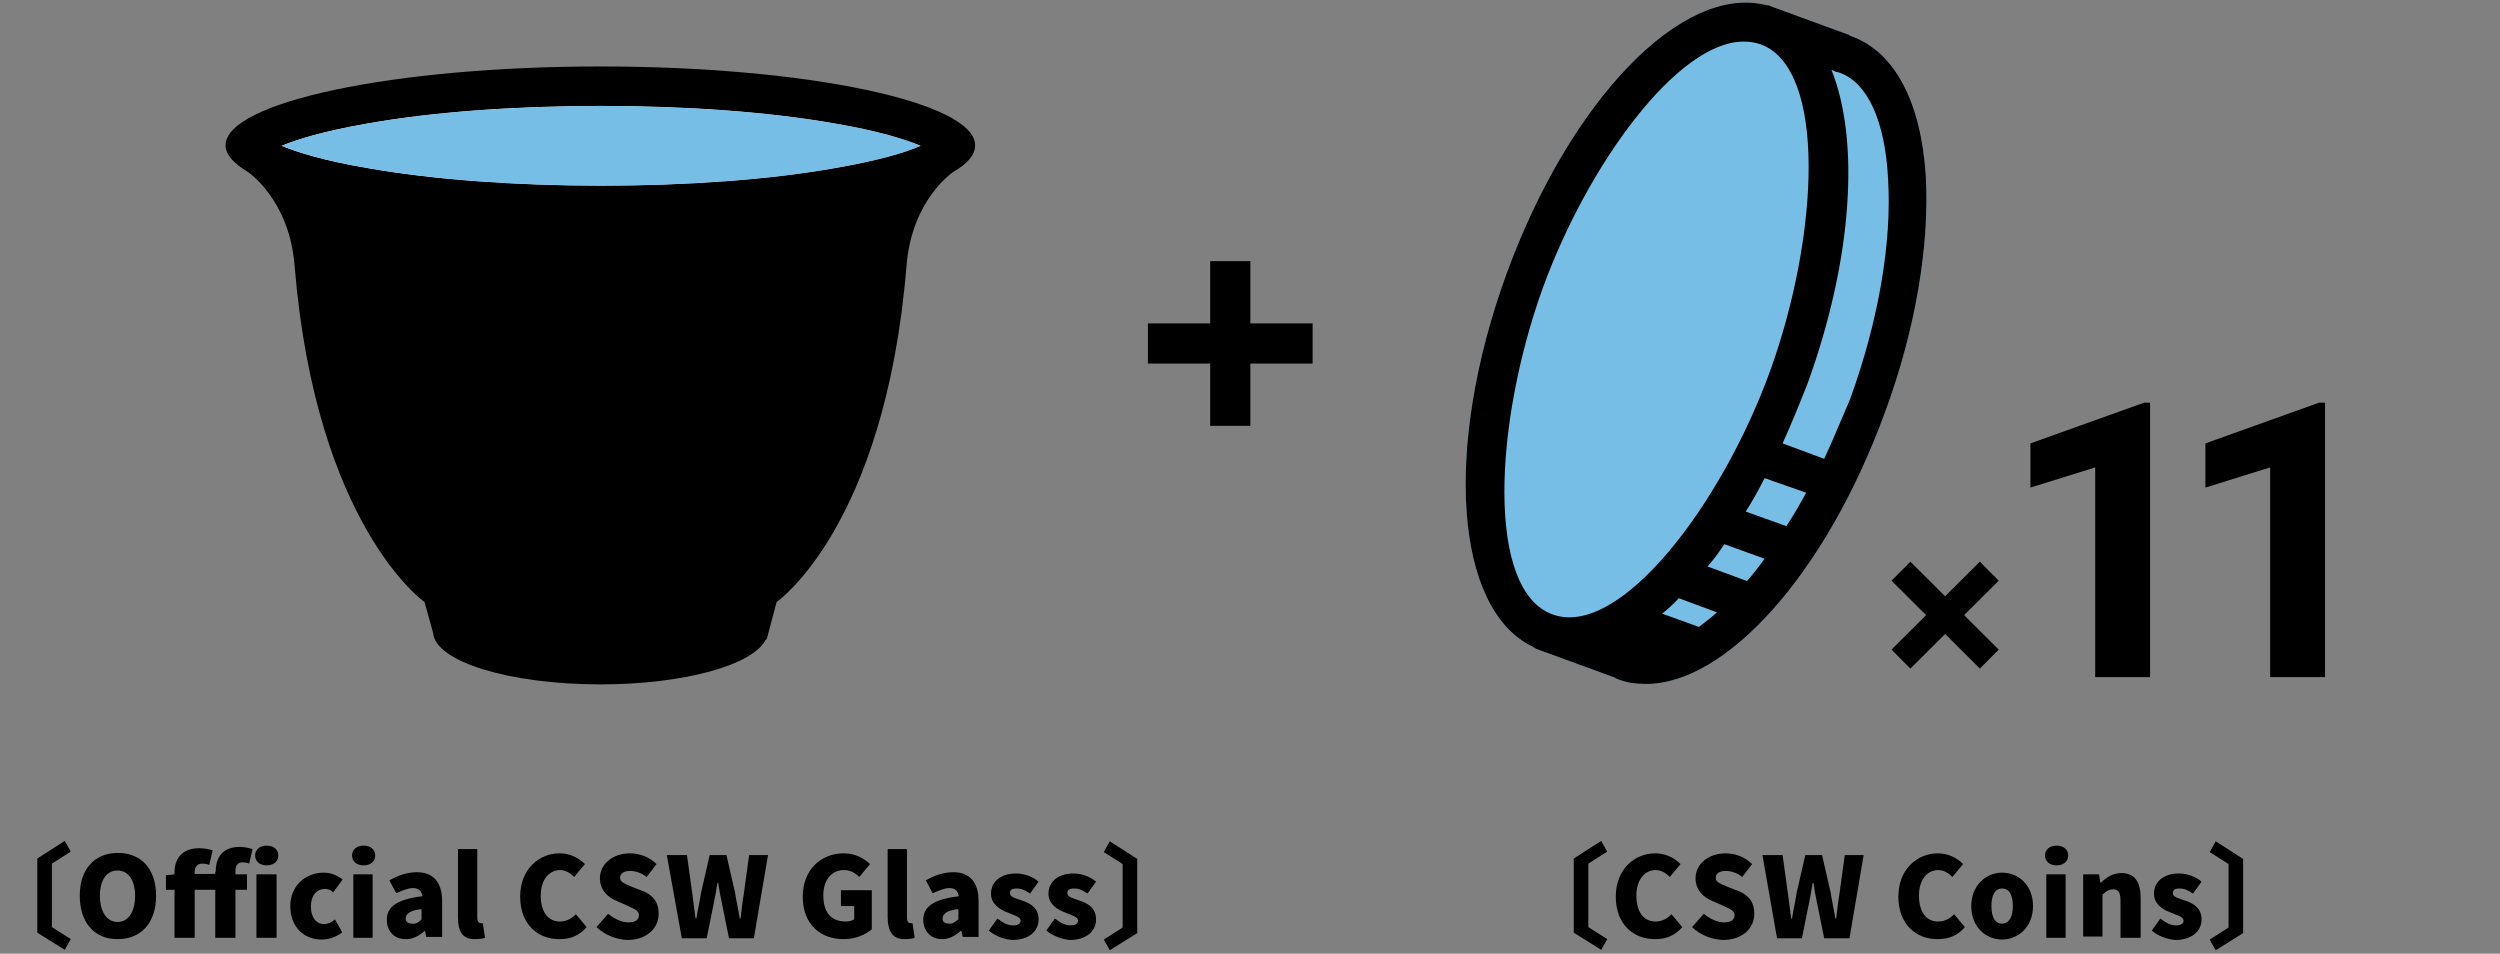 <?xml version="1.0" encoding="utf-8"?>
<!-- Generator: Adobe Illustrator 28.2.0, SVG Export Plug-In . SVG Version: 6.00 Build 0)  -->
<svg version="1.1" id="_レイヤー_2" xmlns="http://www.w3.org/2000/svg" xmlns:xlink="http://www.w3.org/1999/xlink" x="0px"
	 y="0px" viewBox="0 0 583 222.4" style="enable-background:new 0 0 583 222.4;" xml:space="preserve">
<rect x="0" y="0" width="583" height="222.4" fill="#808080" stroke="none"/>
<style type="text/css">
	.st0{fill:none;stroke:#000000;stroke-width:9.366;stroke-miterlimit:10;}
	.st1{fill:none;stroke:#000000;stroke-width:6.244;stroke-miterlimit:10;}
	.st2{fill:#76BEE6;}
	.st3{fill:#FFFFFF;}
	.st4{fill:none;}
</style>
<g>
	<g>
		<g>
			<path d="M367,217.5v-17.3l6.4-4.1l1.4,2.5l-4.4,2.8v14.8l4.4,2.8l-1.4,2.5L367,217.5z"/>
			<path d="M376.8,209.1c0-6.4,4.4-10.1,9.2-10.1c2.5,0,4.5,1.1,5.9,2.5l-2.5,3c-0.9-0.9-2-1.6-3.3-1.6c-2.5,0-4.5,2.2-4.5,5.9
				c0,3.9,1.7,6.1,4.5,6.1c1.6,0,2.8-0.8,3.7-1.7l2.5,3c-1.6,1.9-3.7,2.8-6.2,2.8C381,219.1,376.8,215.6,376.8,209.1z"/>
			<path d="M394.6,216.2l2.7-3.1c1.4,1.1,3.1,2,4.7,2c1.7,0,2.5-0.6,2.5-1.7c0-1.1-1.1-1.4-2.7-2.2l-2.5-1.1c-2-0.8-3.9-2.5-3.9-5.3
				c0-3.3,3-5.8,7-5.8c2.2,0,4.5,0.8,6.2,2.5l-2.3,3c-1.2-0.9-2.5-1.4-3.9-1.4s-2.3,0.6-2.3,1.6c0,1.1,1.2,1.4,3,2.2l2.3,0.9
				c2.3,0.9,3.7,2.5,3.7,5.3c0,3.3-2.7,6.1-7.3,6.1C399.3,219.1,396.5,218.1,394.6,216.2z"/>
			<path d="M411,199.4h4.7l1.2,8.7l0.8,6.1h0.2c0.3-2,0.8-4.1,1.1-6.1l2-8.7h3.9l2,8.7c0.3,2,0.8,4.1,1.1,6.1h0.2
				c0.2-2,0.5-4.1,0.8-6.1l1.2-8.7h4.4l-3.3,19.4h-5.9l-1.7-8.4c-0.3-1.4-0.6-3-0.8-4.5h-0.2c-0.2,1.4-0.5,3-0.8,4.5l-1.7,8.4h-5.8
				L411,199.4z"/>
			<path d="M442.7,209.1c0-6.4,4.4-10.1,9.2-10.1c2.5,0,4.5,1.1,5.9,2.5l-2.5,3c-0.9-0.9-2-1.6-3.3-1.6c-2.5,0-4.5,2.2-4.5,5.9
				c0,3.9,1.7,6.1,4.5,6.1c1.6,0,2.8-0.8,3.7-1.7l2.5,3c-1.6,1.9-3.7,2.8-6.2,2.8C446.9,219.1,442.7,215.6,442.7,209.1z"/>
			<path d="M459.7,211.3c0-4.8,3.4-7.8,7.2-7.8c3.7,0,7.2,2.8,7.2,7.8c0,4.8-3.4,7.8-7.2,7.8C463.1,219.1,459.7,216.2,459.7,211.3z
				 M469.4,211.3c0-2.5-0.8-4.1-2.5-4.1c-1.7,0-2.5,1.6-2.5,4.1c0,2.5,0.8,4.1,2.5,4.1C468.6,215.3,469.4,213.7,469.4,211.3z"/>
			<path d="M476.9,199.5c0-1.4,1.1-2.3,2.7-2.3s2.7,0.9,2.7,2.3c0,1.4-1.1,2.3-2.7,2.3S476.9,200.9,476.9,199.5z M477.2,203.9h4.5
				v14.8h-4.5V203.9z"/>
			<path d="M485.8,203.9h3.7l0.3,1.9h0.2c1.2-1.2,2.7-2.2,4.7-2.2c3.3,0,4.5,2.3,4.5,5.9v9.2h-4.7v-8.6c0-2-0.5-2.7-1.7-2.7
				c-1.1,0-1.7,0.5-2.5,1.2v9.8h-4.5V203.9z"/>
			<path d="M501.8,217l2-2.8c1.4,1.1,2.5,1.6,3.7,1.6c1.2,0,1.7-0.5,1.7-1.1c0-0.9-1.4-1.2-3-1.9c-1.7-0.6-3.9-1.9-3.9-4.4
				c0-2.8,2.3-4.7,5.8-4.7c2.3,0,4.1,0.9,5.3,1.9l-2,2.8c-1.1-0.8-2-1.2-3.1-1.2c-1.1,0-1.6,0.3-1.6,1.1c0,0.9,1.4,1.2,2.8,1.7
				c1.9,0.6,3.9,1.7,3.9,4.4s-2.2,4.8-6.1,4.8C505.6,219.1,503.2,218.3,501.8,217z"/>
			<path d="M516.7,221.6l-1.4-2.5l4.4-2.8v-14.8l-4.4-2.8l1.4-2.5l6.4,4.1v17.3L516.7,221.6z"/>
		</g>
	</g>
	<g>
		<line class="st0" x1="267.7" y1="80.1" x2="306.1" y2="80.1"/>
		<line class="st0" x1="286.9" y1="60.9" x2="286.9" y2="99.3"/>
	</g>
	<g>
		<g>
			<line class="st1" x1="443.3" y1="133.2" x2="463.9" y2="153.7"/>
			<line class="st1" x1="463.9" y1="133.2" x2="443.3" y2="153.7"/>
		</g>
		<g>
			<g>
				<path d="M501.2,157.9h-12.6V109l-15.1,4.7v-10.3l26.5-9.5h1.4v64H501.2z"/>
				<path d="M542,157.9h-12.6V109l-15.1,4.7v-10.3l26.5-9.5h1.4v64H542z"/>
			</g>
		</g>
		<g>
			<g>
				<path class="st2" d="M449.1,41.1c-1.1-17.3-7.2-28.9-17.2-32.6c-0.2,0-0.3-0.2-0.5-0.2c-0.2,0-0.2-0.2-0.3-0.2l-17.5-6.4l0,0
					l0,0l-0.8-0.3c-0.3-0.2-0.6-0.2-0.9-0.2c-19.5-5-45.7,21.9-60.6,62.7c-14.8,40.7-12,78.2,6.1,86.9c0.3,0.2,0.5,0.3,0.8,0.5
					l0.8,0.3l0,0l0,0l17.5,6.4c0.2,0,0.2,0,0.3,0.2c0.2,0,0.3,0.2,0.5,0.2c2,0.8,4.2,1.1,6.6,1.1c18.7,0,42-25.8,55.7-63.4
					C446.7,76.9,450,57.2,449.1,41.1z"/>
			</g>
			<g>
				<path d="M449.1,41.1c-1.1-17.3-7.2-28.9-17.2-32.6c-0.2,0-0.3-0.2-0.5-0.2c-0.2,0-0.2-0.2-0.3-0.2l-17.5-6.4l0,0l0,0l-0.8-0.3
					c-0.3-0.2-0.6-0.2-0.9-0.2c-19.5-5-45.7,21.9-60.6,62.7c-14.8,40.7-12,78.2,6.1,86.9c0.3,0.2,0.5,0.3,0.8,0.5l0.8,0.3l0,0l0,0
					l17.5,6.4c0.2,0,0.2,0,0.3,0.2c0.2,0,0.3,0.2,0.5,0.2c2,0.8,4.2,1.1,6.6,1.1c18.7,0,42-25.8,55.7-63.4
					C446.7,76.9,450,57.2,449.1,41.1z M416.6,122.7l-9.5-3.4c1.6-2.5,3-5,4.4-7.8l9.7,3.4C419.7,117.7,418.2,120.2,416.6,122.7z
					 M407.4,135.5l-9.2-3.4c1.4-1.6,2.7-3.3,3.9-5.2l9.4,3.4C410.1,132.3,408.7,134,407.4,135.5z M396.2,146.2l-8.6-3.1
					c1.4-1.1,2.7-2.3,3.9-3.6l8.9,3.3C399.1,144,397.6,145.1,396.2,146.2z M406.6,9.7c1.4,0,2.7,0.2,3.9,0.6
					c15.6,5.6,13.7,44.6,2.3,76.2c-11.4,31.4-35.1,62.4-50.7,56.8s-13.7-44.6-2.3-76.2C370.3,38.3,391.2,9.7,406.6,9.7z M425.4,107
					l-9.7-3.6c2-4.4,3.9-9.1,5.8-13.9c10.6-29.2,12.2-56.8,5.6-73.2l0.5,0.2c0.3,0.2,0.6,0.3,0.9,0.3l0.6,0.2l0,0
					c6.4,2.3,10.5,11.2,11.2,24.7c0.9,14.8-2.2,33.1-8.9,51.5C429.4,97.8,427.5,102.5,425.4,107z"/>
			</g>
		</g>
	</g>
	<g>
		<g>
			<path d="M8.7,217.5v-17.3l6.4-4.1l1.4,2.5l-4.4,2.8v14.8l4.4,2.8l-1.4,2.5L8.7,217.5z"/>
			<path d="M18.6,208.9c0-6.4,3.6-10,8.9-10s8.9,3.6,8.9,10c0,6.4-3.6,10.1-8.9,10.1C22.2,219.1,18.6,215.3,18.6,208.9z M31.5,208.9
				c0-3.7-1.6-5.9-4.1-5.9s-4.1,2.2-4.1,5.9c0,3.7,1.6,6.1,4.1,6.1S31.5,212.7,31.5,208.9z"/>
			<path d="M50.3,203.3c0-3.1,1.4-5.8,5.6-5.8c1.2,0,2.3,0.3,3,0.5l-0.8,3.4c-0.5-0.2-0.9-0.3-1.6-0.3c-0.9,0-1.6,0.5-1.6,2v0.8h2.7
				v3.6h-2.7v11.2h-4.7v-11.2h-4.8v11.2h-4.7v-11.2h-2v-3.4l2-0.2v-0.5c0-3,1.6-5.6,5.8-5.6c1.2,0,2.5,0.3,3.1,0.5l-0.8,3.4
				c-0.5-0.2-0.9-0.3-1.7-0.3c-0.9,0-1.7,0.6-1.7,1.9v0.5h4.8V203.3z M59.5,199.5c0-1.4,1.1-2.3,2.7-2.3s2.7,0.9,2.7,2.3
				c0,1.4-1.1,2.3-2.7,2.3S59.5,200.9,59.5,199.5z M59.8,203.9h4.7v14.8h-4.7V203.9z"/>
			<path d="M67.7,211.3c0-4.8,3.6-7.8,7.8-7.8c1.7,0,3.1,0.6,4.4,1.6l-2.2,3c-0.6-0.6-1.2-0.8-1.9-0.8c-2,0-3.3,1.6-3.3,4.1
				c0,2.5,1.2,4.1,3.1,4.1c0.9,0,1.9-0.5,2.5-1.1l1.7,3c-1.4,1.2-3.3,1.7-4.8,1.7C70.9,219.1,67.7,216.2,67.7,211.3z"/>
			<path d="M82.1,199.5c0-1.4,1.1-2.3,2.7-2.3s2.7,0.9,2.7,2.3c0,1.4-1.1,2.3-2.7,2.3S82.1,200.9,82.1,199.5z M82.4,203.9h4.5v14.8
				h-4.5V203.9z"/>
			<path d="M90.2,214.5c0-3.1,2.5-4.8,8.3-5.5c-0.2-1.2-0.8-1.9-2.2-1.9c-1.1,0-2.3,0.5-3.9,1.2l-1.6-3c1.9-1.1,4.1-1.9,6.4-1.9
				c3.7,0,5.9,2.2,5.9,6.7v8.4h-3.7l-0.3-1.4H99c-1.2,1.1-2.7,1.9-4.2,1.9C91.8,219.1,90.2,217,90.2,214.5z M98.3,214.4V212
				c-2.8,0.3-3.7,1.2-3.7,2.2c0,0.8,0.6,1.2,1.6,1.2C97.1,215.5,97.7,215,98.3,214.4z"/>
			<path d="M106.8,213.9V198h4.5v16.1c0,0.9,0.5,1.2,0.8,1.2c0.2,0,0.3,0,0.5,0l0.5,3.4c-0.5,0.2-1.2,0.3-2.3,0.3
				C107.7,219.1,106.8,217,106.8,213.9z"/>
			<path d="M121.3,209.1c0-6.4,4.4-10.1,9.2-10.1c2.5,0,4.5,1.1,5.9,2.5l-2.5,3c-0.9-0.9-2-1.6-3.3-1.6c-2.5,0-4.5,2.2-4.5,5.9
				c0,3.9,1.7,6.1,4.5,6.1c1.6,0,2.8-0.8,3.7-1.7l2.5,3c-1.6,1.9-3.7,2.8-6.2,2.8C125.5,219.1,121.3,215.6,121.3,209.1z"/>
			<path d="M139.1,216.2l2.7-3.1c1.4,1.1,3.1,2,4.7,2c1.7,0,2.5-0.6,2.5-1.7c0-1.1-1.1-1.4-2.7-2.2l-2.5-1.1c-2-0.8-3.9-2.5-3.9-5.3
				c0-3.3,3-5.8,7-5.8c2.2,0,4.5,0.8,6.2,2.5l-2.3,3c-1.2-0.9-2.5-1.4-3.9-1.4c-1.4,0-2.3,0.6-2.3,1.6c0,1.1,1.2,1.4,3,2.2l2.3,0.9
				c2.3,0.9,3.7,2.5,3.7,5.3c0,3.3-2.7,6.1-7.3,6.1C143.8,219.1,141.1,218.1,139.1,216.2z"/>
			<path d="M155.5,199.4h4.7l1.2,8.7l0.8,6.1h0.2c0.3-2,0.8-4.1,1.1-6.1l2-8.7h3.9l2,8.7c0.3,2,0.8,4.1,1.1,6.1h0.2
				c0.2-2,0.5-4.1,0.8-6.1l1.2-8.7h4.4l-3.3,19.4H170l-1.7-8.4c-0.3-1.4-0.6-3-0.8-4.5h-0.2c-0.2,1.4-0.5,3-0.8,4.5l-1.7,8.4h-5.8
				L155.5,199.4z"/>
			<path d="M187.2,209.1c0-6.4,4.4-10.1,9.5-10.1c2.8,0,4.8,1.2,6.2,2.5l-2.5,3c-0.9-0.8-1.9-1.6-3.6-1.6c-2.8,0-4.8,2.2-4.8,5.9
				c0,3.9,1.7,6.1,5.3,6.1c0.6,0,1.4-0.2,1.9-0.5v-3.1h-3.1v-3.7h7.2v9.1c-1.4,1.2-3.7,2.3-6.4,2.3
				C191.4,219.1,187.2,215.6,187.2,209.1z"/>
			<path d="M207,213.9V198h4.5v16.1c0,0.9,0.5,1.2,0.8,1.2c0.2,0,0.3,0,0.5,0l0.5,3.4c-0.5,0.2-1.2,0.3-2.3,0.3
				C208.1,219.1,207,217,207,213.9z"/>
			<path d="M215.3,214.5c0-3.1,2.5-4.8,8.3-5.5c-0.2-1.2-0.8-1.9-2.2-1.9c-1.1,0-2.3,0.5-3.9,1.2l-1.6-3c1.9-1.1,4.1-1.9,6.4-1.9
				c3.7,0,5.9,2.2,5.9,6.7v8.4h-3.7l-0.3-1.4H224c-1.2,1.1-2.7,1.9-4.2,1.9C217,219.1,215.3,217,215.3,214.5z M223.5,214.4V212
				c-2.8,0.3-3.7,1.2-3.7,2.2c0,0.8,0.6,1.2,1.6,1.2C222.1,215.5,222.7,215,223.5,214.4z"/>
			<path d="M230.6,217l2-2.8c1.4,1.1,2.5,1.6,3.7,1.6c1.2,0,1.7-0.5,1.7-1.1c0-0.9-1.4-1.2-3-1.9c-1.7-0.6-3.9-1.9-3.9-4.4
				c0-2.8,2.3-4.7,5.8-4.7c2.3,0,4.1,0.9,5.3,1.9l-2,2.8c-1.1-0.8-2-1.2-3.1-1.2s-1.6,0.3-1.6,1.1c0,0.9,1.4,1.2,2.8,1.7
				c1.9,0.6,3.9,1.7,3.9,4.4s-2.2,4.8-6.1,4.8C234.3,219.1,232,218.3,230.6,217z"/>
			<path d="M244,217l2-2.8c1.4,1.1,2.5,1.6,3.7,1.6s1.7-0.5,1.7-1.1c0-0.9-1.4-1.2-3-1.9c-1.7-0.6-3.9-1.9-3.9-4.4
				c0-2.8,2.3-4.7,5.8-4.7c2.3,0,4.1,0.9,5.3,1.9l-2,2.8c-1.1-0.8-2-1.2-3.1-1.2c-1.1,0-1.6,0.3-1.6,1.1c0,0.9,1.4,1.2,2.8,1.7
				c1.9,0.6,3.9,1.7,3.9,4.4s-2.2,4.8-6.1,4.8C247.9,219.1,245.5,218.3,244,217z"/>
			<path d="M258.8,221.6l-1.4-2.5l4.4-2.8v-14.8l-4.4-2.8l1.4-2.5l6.4,4.1v17.3L258.8,221.6z"/>
		</g>
	</g>
	<g>
		<g>
			<path class="st3" d="M194.5,28.8c-15.1-2.7-34.5-4.1-54.5-4.1s-39.2,1.4-54.5,4.1c-10.1,1.7-16.4,3.7-20,5.2
				c3.6,1.6,9.7,3.4,20,5.2c15.1,2.7,34.5,4.1,54.5,4.1s39.2-1.4,54.5-4.1c10.1-1.7,16.4-3.7,20-5.2
				C210.7,32.5,204.6,30.6,194.5,28.8z"/>
			<path d="M227.4,33.9c0-10.1-39.2-18.4-87.4-18.4s-87.4,8.3-87.4,18.4c0,2.2,1.9,4.2,5.2,6.2l0,0c0,0,9.7,6.4,10.9,21.9
				c5,60.7,30.3,78.4,30.3,78.4l2,7.2c0.5,6.7,17.8,12,39,12c19.5,0,35.7-4.5,38.6-10.5h0.2l2.3-8.7c0,0,25.3-17.5,30.3-78.4
				c1.2-15.5,10.9-21.9,10.9-21.9l0,0C225.7,38.1,227.4,36.1,227.4,33.9z M85.7,28.8c15.1-2.7,34.5-4.1,54.5-4.1
				c20,0,39.2,1.4,54.5,4.1c10.1,1.7,16.4,3.7,20,5.2c-3.6,1.6-9.7,3.4-20,5.2c-15.1,2.7-34.5,4.1-54.5,4.1s-39.2-1.4-54.5-4.1
				c-10.1-1.7-16.4-3.7-20-5.2C69.3,32.5,75.4,30.6,85.7,28.8z"/>
		</g>
		<path class="st2" d="M85.7,28.8c15.1-2.7,34.5-4.1,54.5-4.1c20,0,39.2,1.4,54.5,4.1c10.1,1.7,16.4,3.7,20,5.2
			c-3.6,1.6-9.7,3.4-20,5.2c-15.1,2.7-34.5,4.1-54.5,4.1s-39.2-1.4-54.5-4.1c-10.1-1.7-16.4-3.7-20-5.2
			C69.3,32.5,75.4,30.6,85.7,28.8z"/>
	</g>
</g>
<rect x="0.8" y="0.8" class="st4" width="581.5" height="220.7"/>
</svg>
